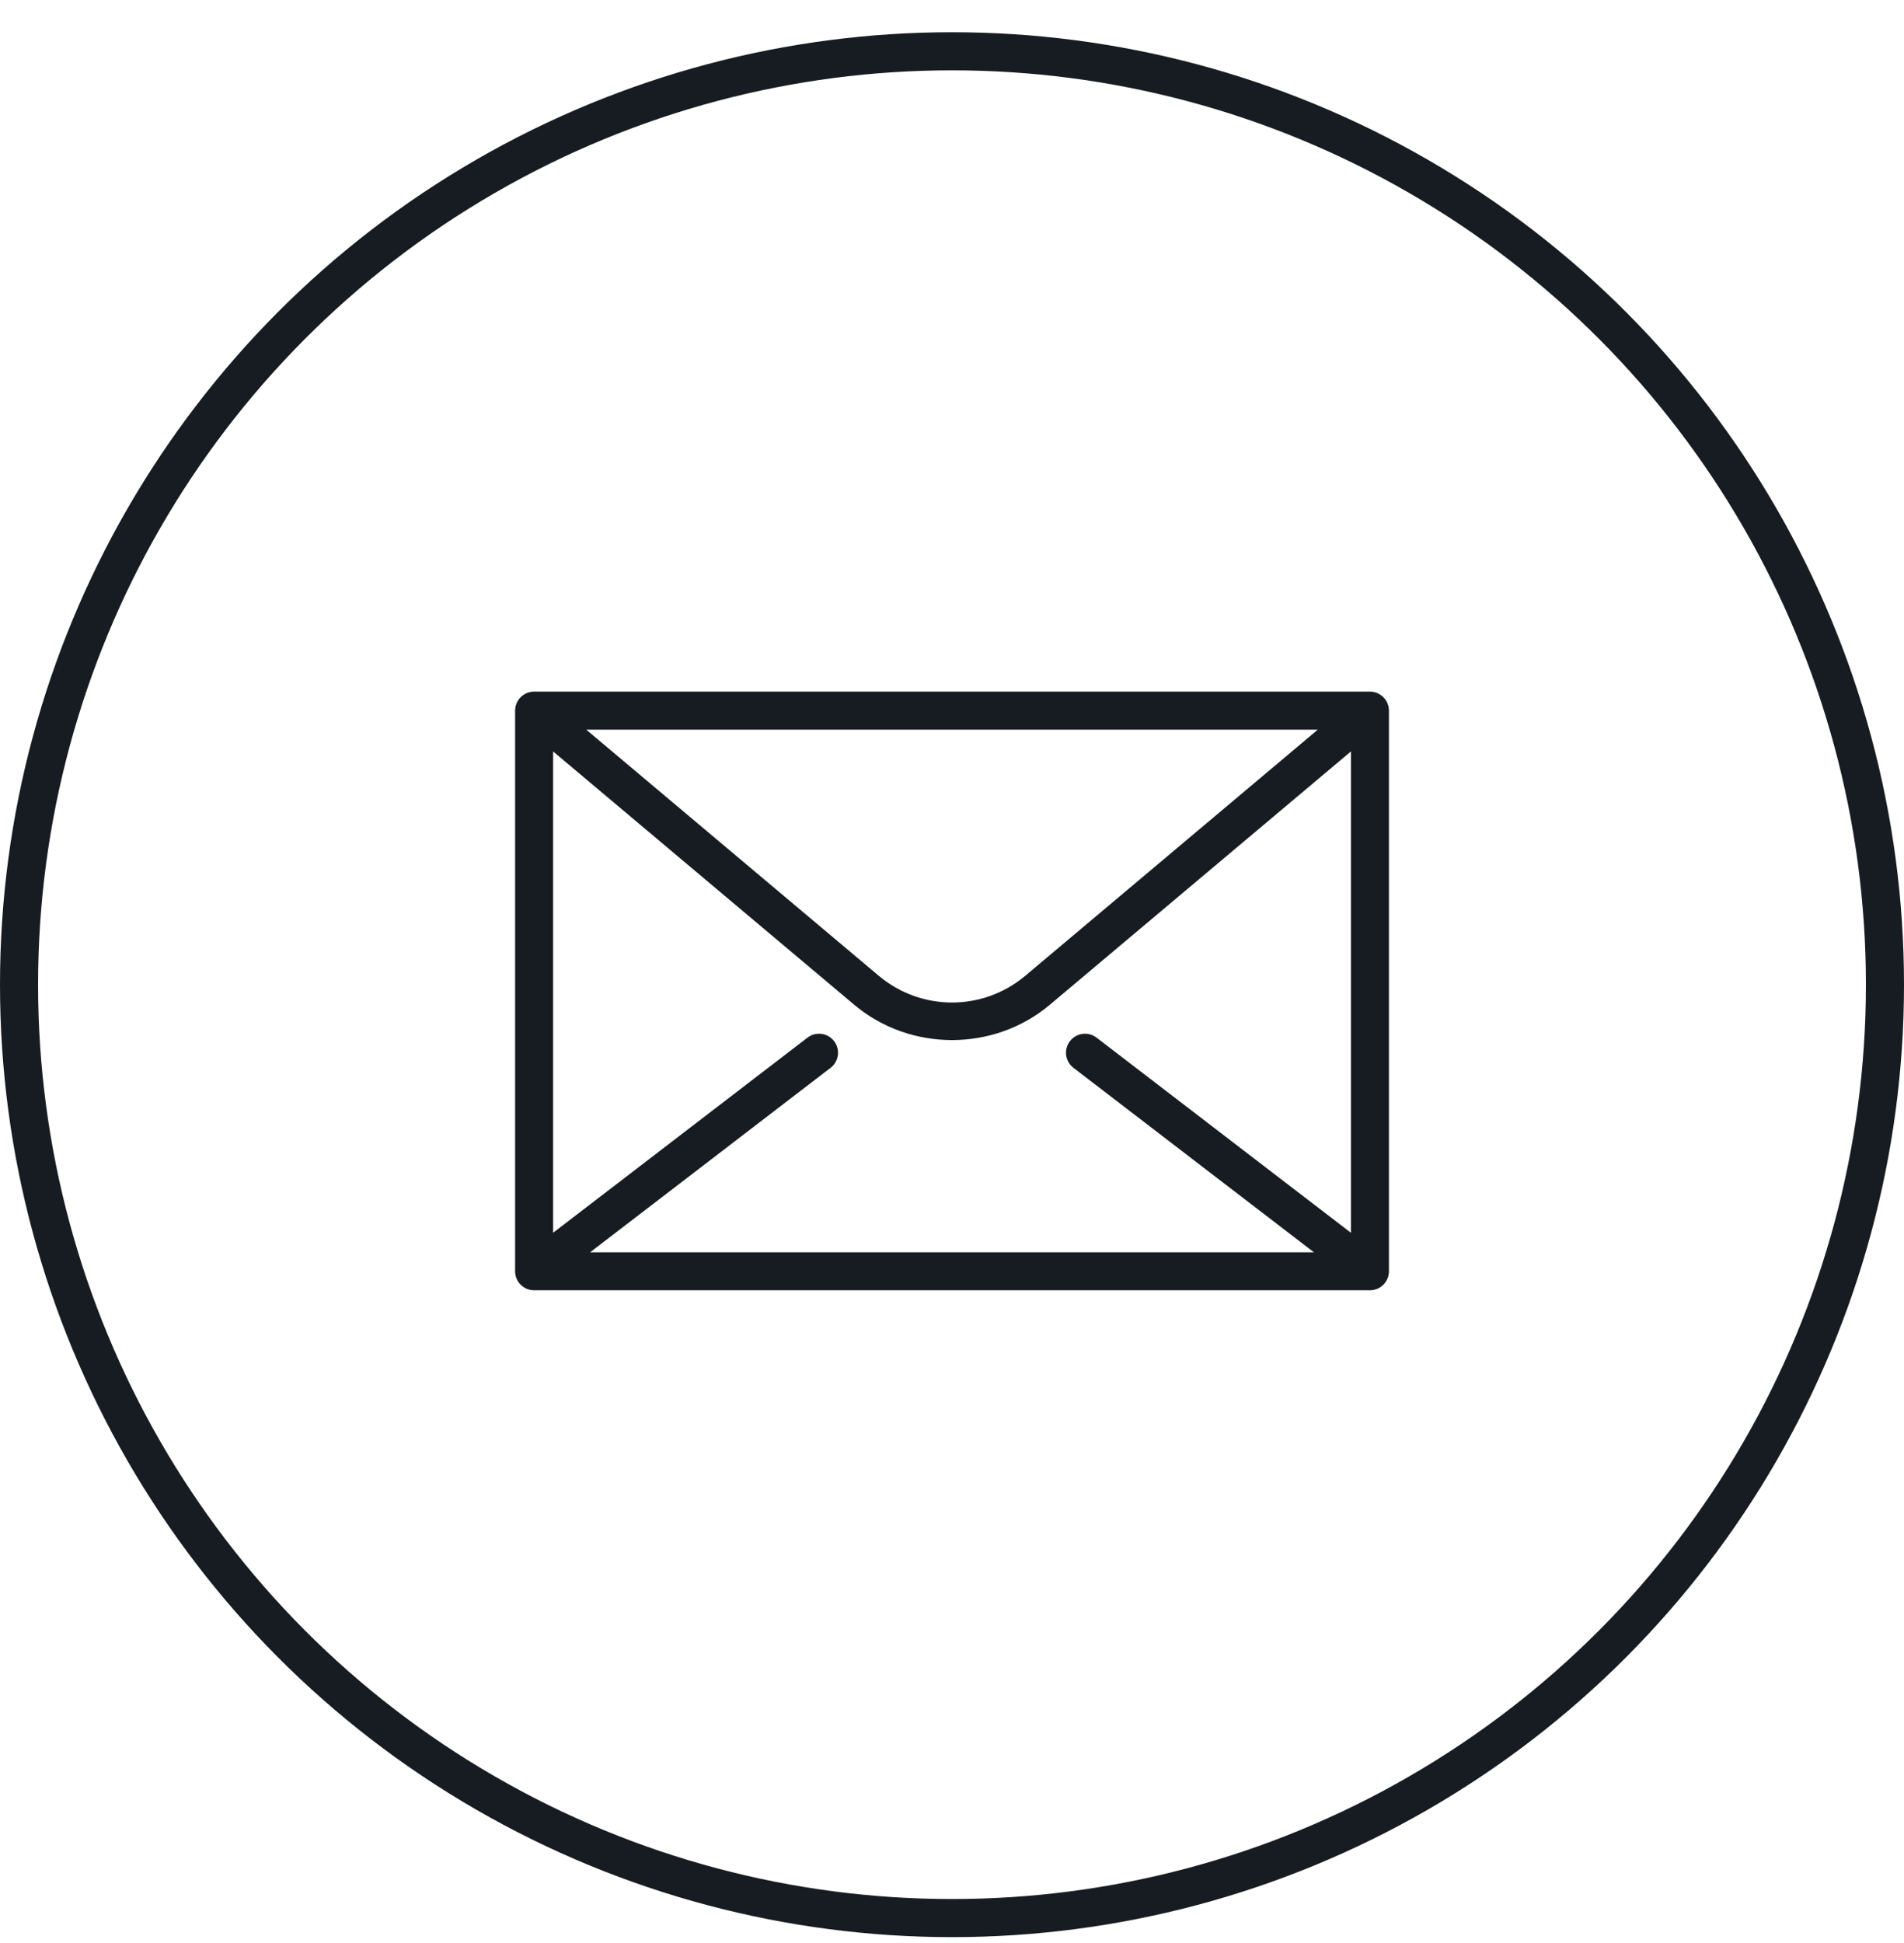 <svg width="50" height="51" viewBox="0 0 50 51" fill="none" xmlns="http://www.w3.org/2000/svg">
<circle cx="25" cy="25.846" r="24.5" stroke="#171C22"/>
<path d="M35.975 18.154H14.026C13.751 18.154 13.527 18.378 13.527 18.653V33.369C13.527 33.644 13.751 33.867 14.026 33.867H35.975C36.25 33.867 36.474 33.644 36.474 33.369V18.653C36.474 18.378 36.25 18.154 35.975 18.154ZM34.606 19.152L26.927 25.61C25.811 26.549 24.19 26.549 23.074 25.61L15.395 19.152H34.606ZM35.476 32.358L28.796 27.236C28.577 27.069 28.264 27.11 28.096 27.329C27.929 27.547 27.97 27.86 28.189 28.028L34.504 32.87H15.497L21.812 28.028C22.031 27.86 22.072 27.547 21.904 27.328C21.737 27.11 21.424 27.069 21.205 27.236L14.525 32.358V19.724L22.432 26.373C23.901 27.609 26.1 27.609 27.569 26.373L35.476 19.724V32.358Z" fill="#171C22"/>
</svg>
